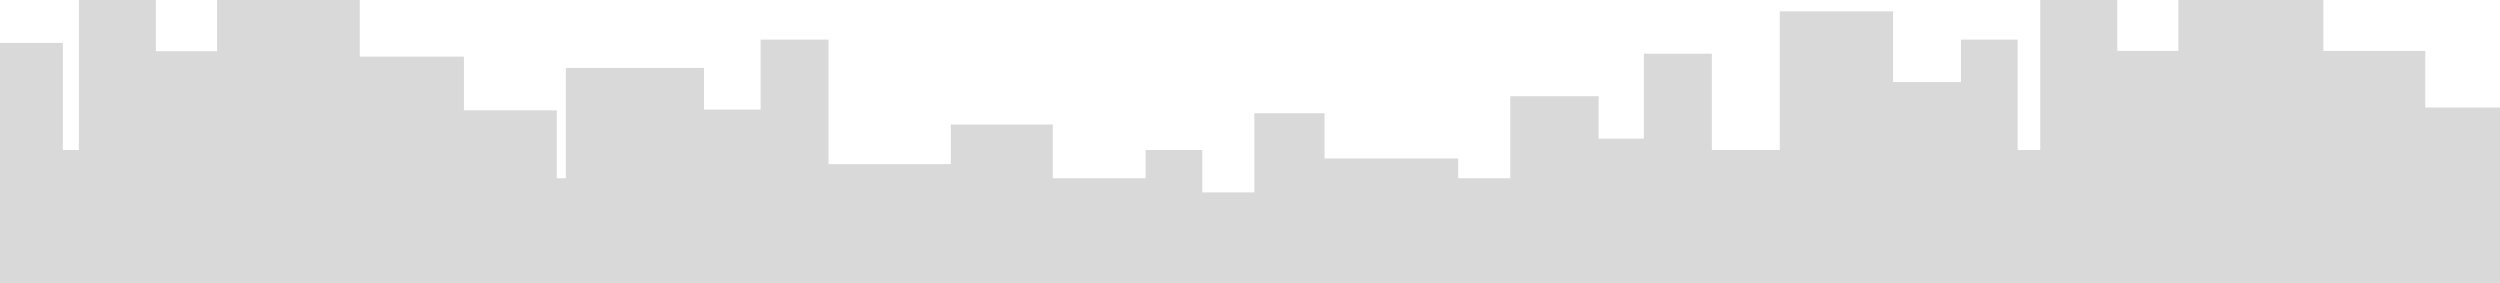 <svg width="1661" height="188" viewBox="0 0 1661 188" fill="none" xmlns="http://www.w3.org/2000/svg">
<path fill-rule="evenodd" clip-rule="evenodd" d="M52.416 0H103.578V34H144.206V0H239.005V37.6H308.225V73.32H369.919V118.44H375.938V45.12H467.728V72.838H505.348V26.32H550.49V109.04H631.747V82.72H699.461V118.44H761.156V99.64H798.775V127.84H833.385V75.2H880.032V105.28H968.812V118.44H1003.43V63.92H1062.11V92.12H1092.2V35.72H1137.35V99.64H1182.49V7.52H1257.73V54.52H1302.87V26.32H1340.49V99.64H1355.53V0H1406.7V33.84H1447.33V0H1543.63V33.84H1611.34V71.44H1661V188H1611.34H1543.63H1456.35H1388.64H1355.53H1340.49H1302.87H1257.73H1182.49H1137.35H1092.2H1062.11H1003.43H968.812H880.032H833.385H798.775H761.156H699.461H634.756H631.747H550.49H505.724H459.328H378.948H369.919H308.225H239.005H144.644H144.206H103.578H84.674H52.416H41.757H0L1.4298e-05 54.52L0 28.544H41.757V99.64H52.416L52.416 0Z" fill="#D9D9D9"/>
</svg>
